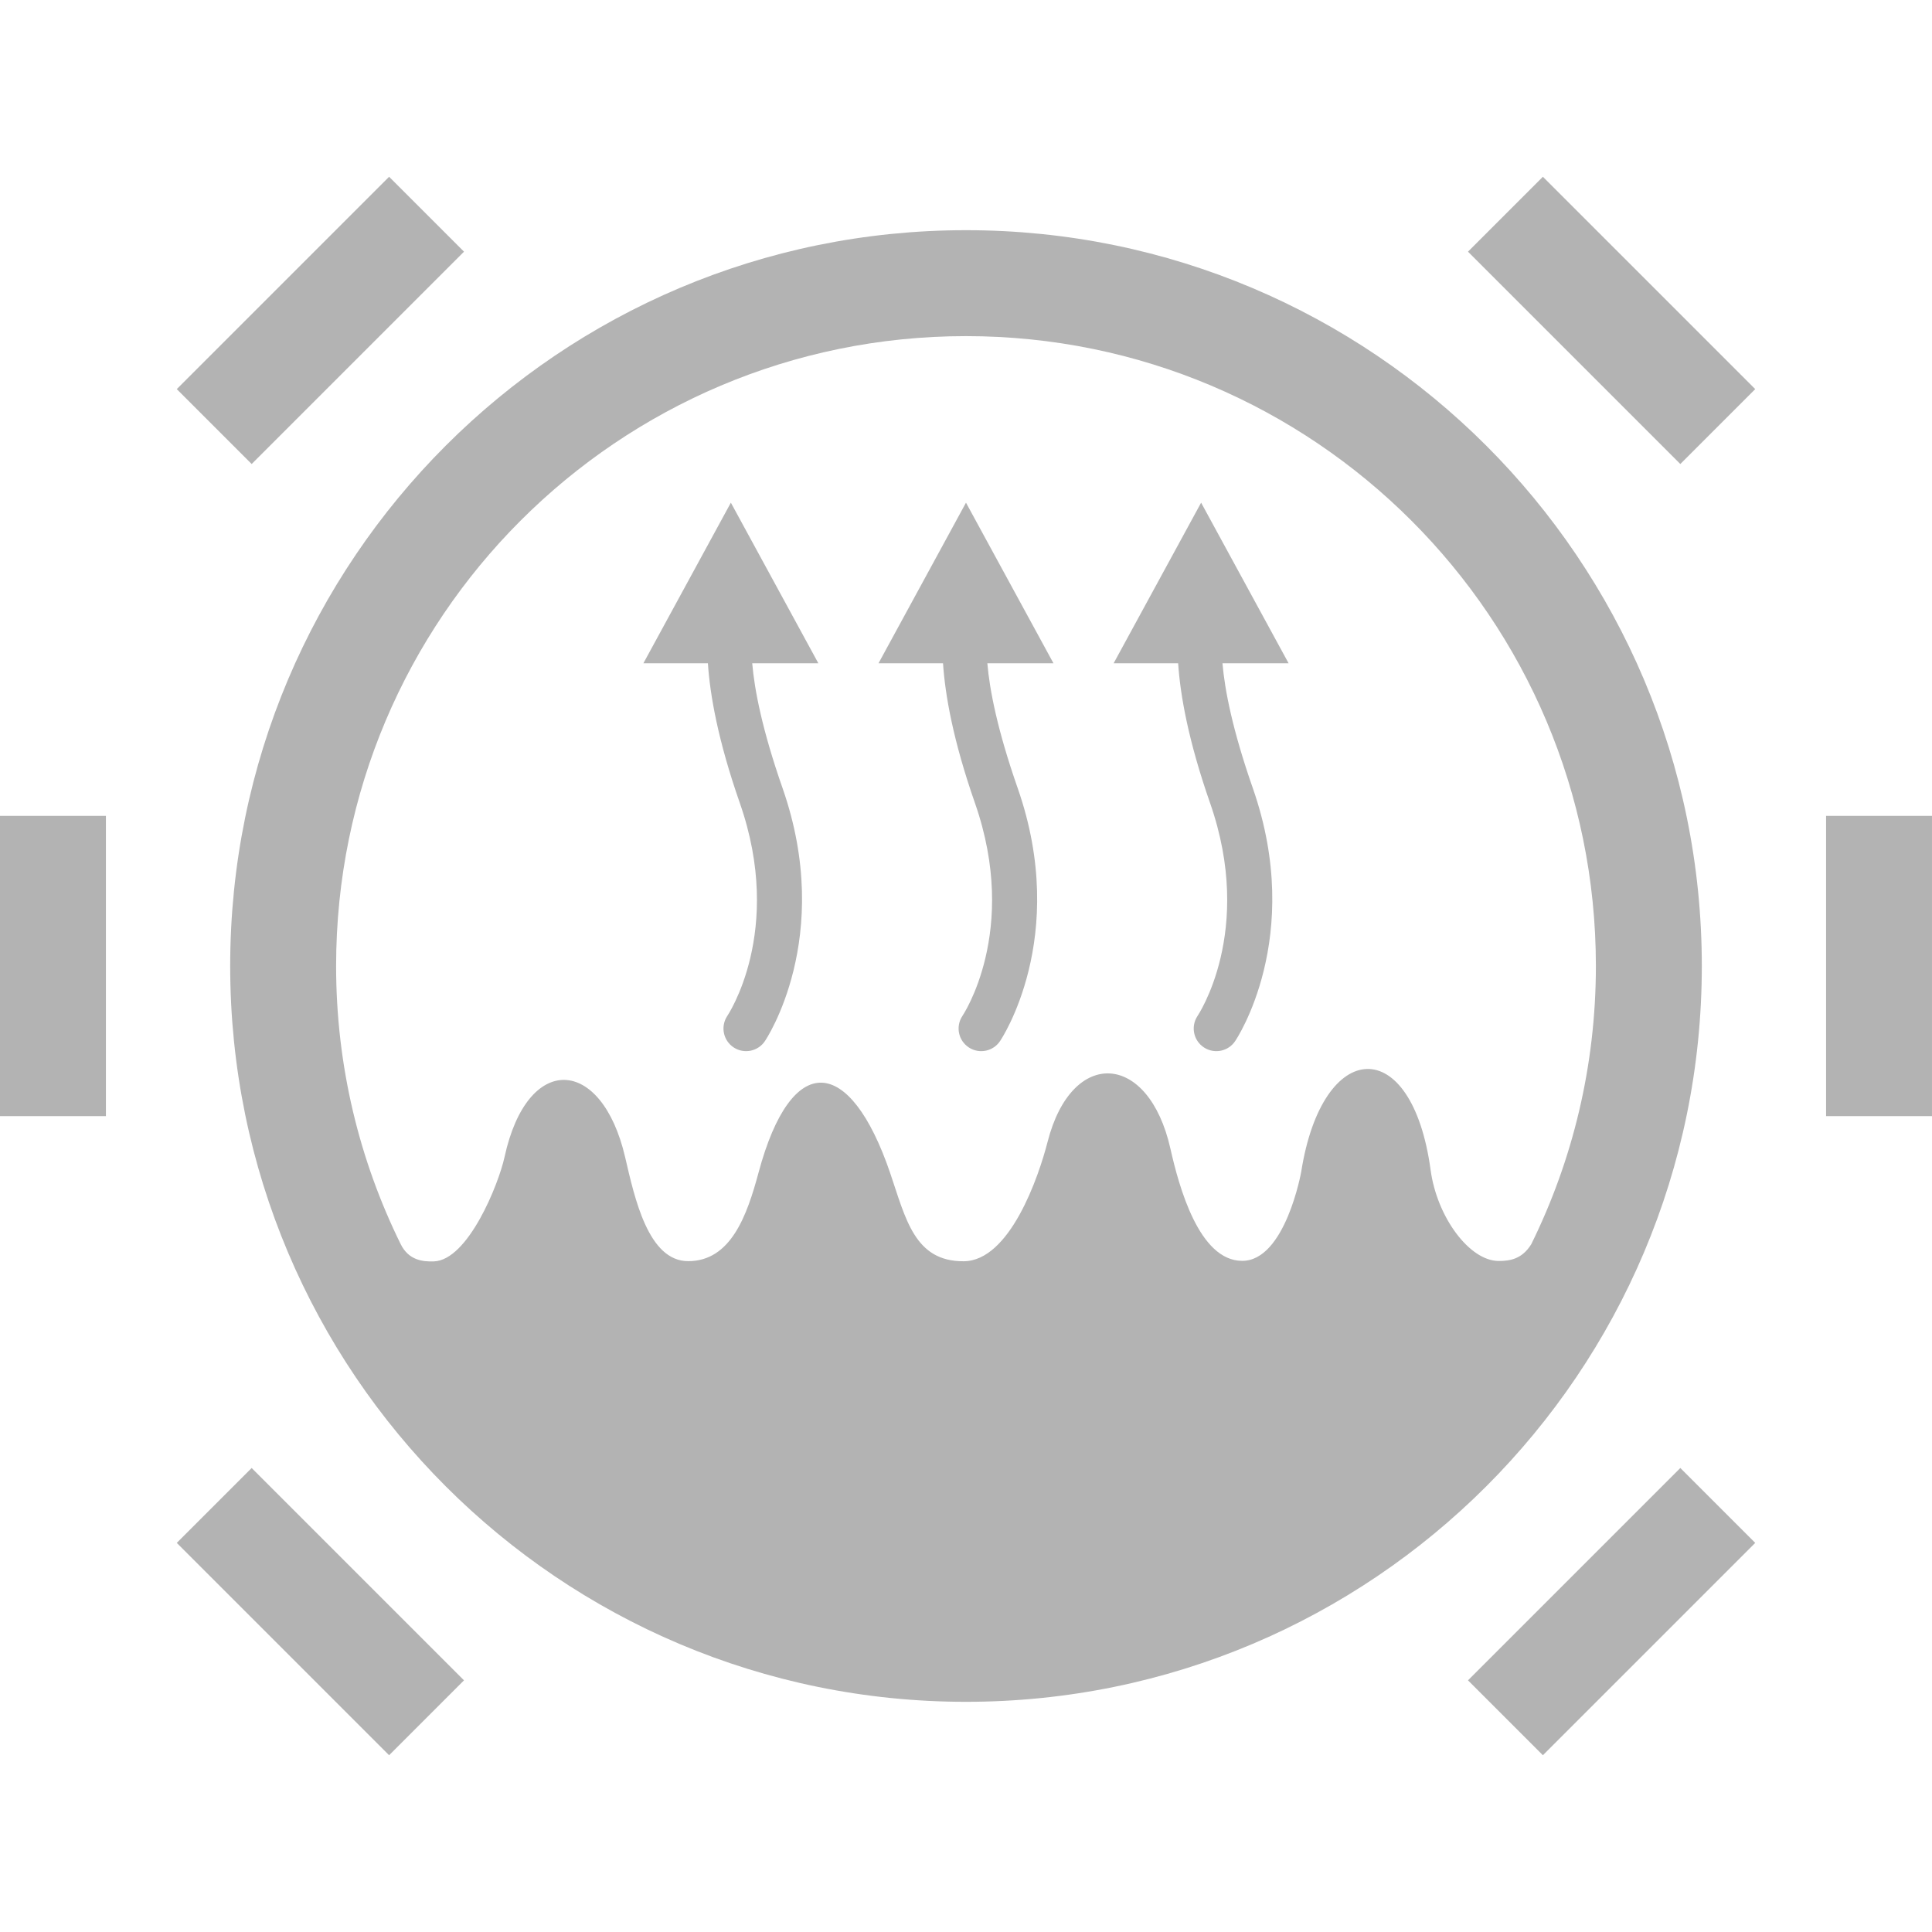 <?xml version="1.0" encoding="UTF-8"?>
<!DOCTYPE svg PUBLIC "-//W3C//DTD SVG 1.1//EN" "http://www.w3.org/Graphics/SVG/1.1/DTD/svg11.dtd">
<!-- Creator: CorelDRAW -->
<svg xmlns="http://www.w3.org/2000/svg" xml:space="preserve" width="3.333in" height="3.333in" version="1.1" style="shape-rendering:geometricPrecision; text-rendering:geometricPrecision; image-rendering:optimizeQuality; fill-rule:evenodd; clip-rule:evenodd"
viewBox="0 0 3333.33 3333.33"
 xmlns:xlink="http://www.w3.org/1999/xlink"
 xmlns:xodm="http://www.corel.com/coreldraw/odm/2003">
 <defs>
  <style type="text/css">
   <![CDATA[
    .fil0 {fill:none}
    .fil1 {fill:#B3B3B3}
   ]]>
  </style>
 </defs>
 <g id="Layer_x0020_1">
  <rect class="fil0" x="-0" y="-0.01" width="3333.33" height="3333.33"/>
  <path class="fil1" d="M1666.67 397.15c350.56,0 667.95,142.1 897.69,371.83 229.72,229.72 371.83,547.13 371.83,897.69 0,350.56 -142.11,667.95 -371.83,897.69 -229.74,229.72 -547.13,371.83 -897.69,371.83 -350.56,0 -667.96,-142.11 -897.69,-371.83 -229.74,-229.74 -371.83,-547.13 -371.83,-897.69 0,-350.56 142.1,-667.96 371.83,-897.69 229.72,-229.73 547.13,-371.83 897.69,-371.83zm-1361.68 274.19l366.35 -366.35 129.22 129.22 -366.35 366.35 -129.22 -129.22zm2723.35 1990.66l-366.35 366.35 -129.22 -129.22 366.35 -366.35 129.22 129.22zm-2357.01 366.35l-366.35 -366.35 129.22 -129.22 366.35 366.35 -129.22 129.22zm1990.66 -2723.35l366.35 366.35 -129.22 129.22 -366.35 -366.35 129.22 -129.22zm-2661.99 1620.73l0 -518.1 182.75 0 0 518.1 -182.75 0zm3333.32 -518.1l0 518.1 -182.75 0 0 -518.1 182.75 0zm-2072.33 -540.34l75.46 138.53 75.46 138.52 -114.08 0c3.87,45.54 17.11,114.56 52.33,215.39 90.29,258.43 -29.83,435.56 -30.15,436.07 -11.74,18.08 -35.93,23.21 -54,11.47 -18.08,-11.74 -23.21,-35.93 -11.47,-54 0.27,-0.42 99.32,-146.23 21.89,-367.84 -37.41,-107.1 -51.41,-185.8 -55.07,-241.08l-111.3 0 75.46 -138.52 75.45 -138.53zm811.33 0l75.46 138.53 75.46 138.52 -114.08 0c3.88,45.54 17.11,114.56 52.34,215.39 90.29,258.43 -29.83,435.56 -30.16,436.07 -11.74,18.08 -35.92,23.21 -54,11.47 -18.08,-11.74 -23.21,-35.93 -11.47,-54 0.27,-0.42 99.32,-146.23 21.89,-367.84 -37.41,-107.1 -51.41,-185.8 -55.07,-241.08l-111.3 0 75.46 -138.52 75.46 -138.53zm-405.67 0l75.46 138.53 75.46 138.52 -114.08 0c3.87,45.54 17.11,114.56 52.34,215.39 90.28,258.43 -29.83,435.56 -30.16,436.07 -11.74,18.08 -35.93,23.21 -54,11.47 -18.08,-11.74 -23.21,-35.93 -11.47,-54 0.27,-0.42 99.32,-146.23 21.89,-367.84 -37.41,-107.1 -51.41,-185.8 -55.07,-241.08l-111.3 0 75.46 -138.52 75.45 -138.53zm-796.16 1128.92c39.43,-181.04 167.6,-173.72 208.05,0.21 16.5,70.97 39.9,179.49 108.83,179.49 73.61,0 101.49,-78.81 121.35,-152.73 56.82,-211.56 157.83,-202.49 227.1,0.61 26.85,78.73 41.93,152.86 126.96,152.29 79.5,-0.54 129.17,-145.44 144.72,-206.25 41.67,-162.89 174.26,-155.09 211.81,11.82 14.87,66.09 49.56,193.74 123.94,193.74 74.37,0 101.76,-153.61 101.76,-153.61 36.57,-232.22 191.12,-239.92 223.25,-3.22 11.12,81.95 67.39,157.02 117.45,157.02 19.38,0 40.29,-3.12 56.25,-28.95 71.35,-144.74 111.47,-307.66 111.47,-479.94 0,-300.1 -121.66,-571.81 -318.31,-768.46 -196.66,-196.66 -468.36,-318.31 -768.46,-318.31 -300.1,0 -571.81,121.65 -768.46,318.31 -196.66,196.65 -318.3,468.36 -318.3,768.46 0,172.2 40.07,335.04 111.35,479.71 13.93,28.28 38.38,30.5 57.15,29.93 59.17,-1.79 111.91,-133.36 122.1,-180.11z"/>
 </g>
</svg>

